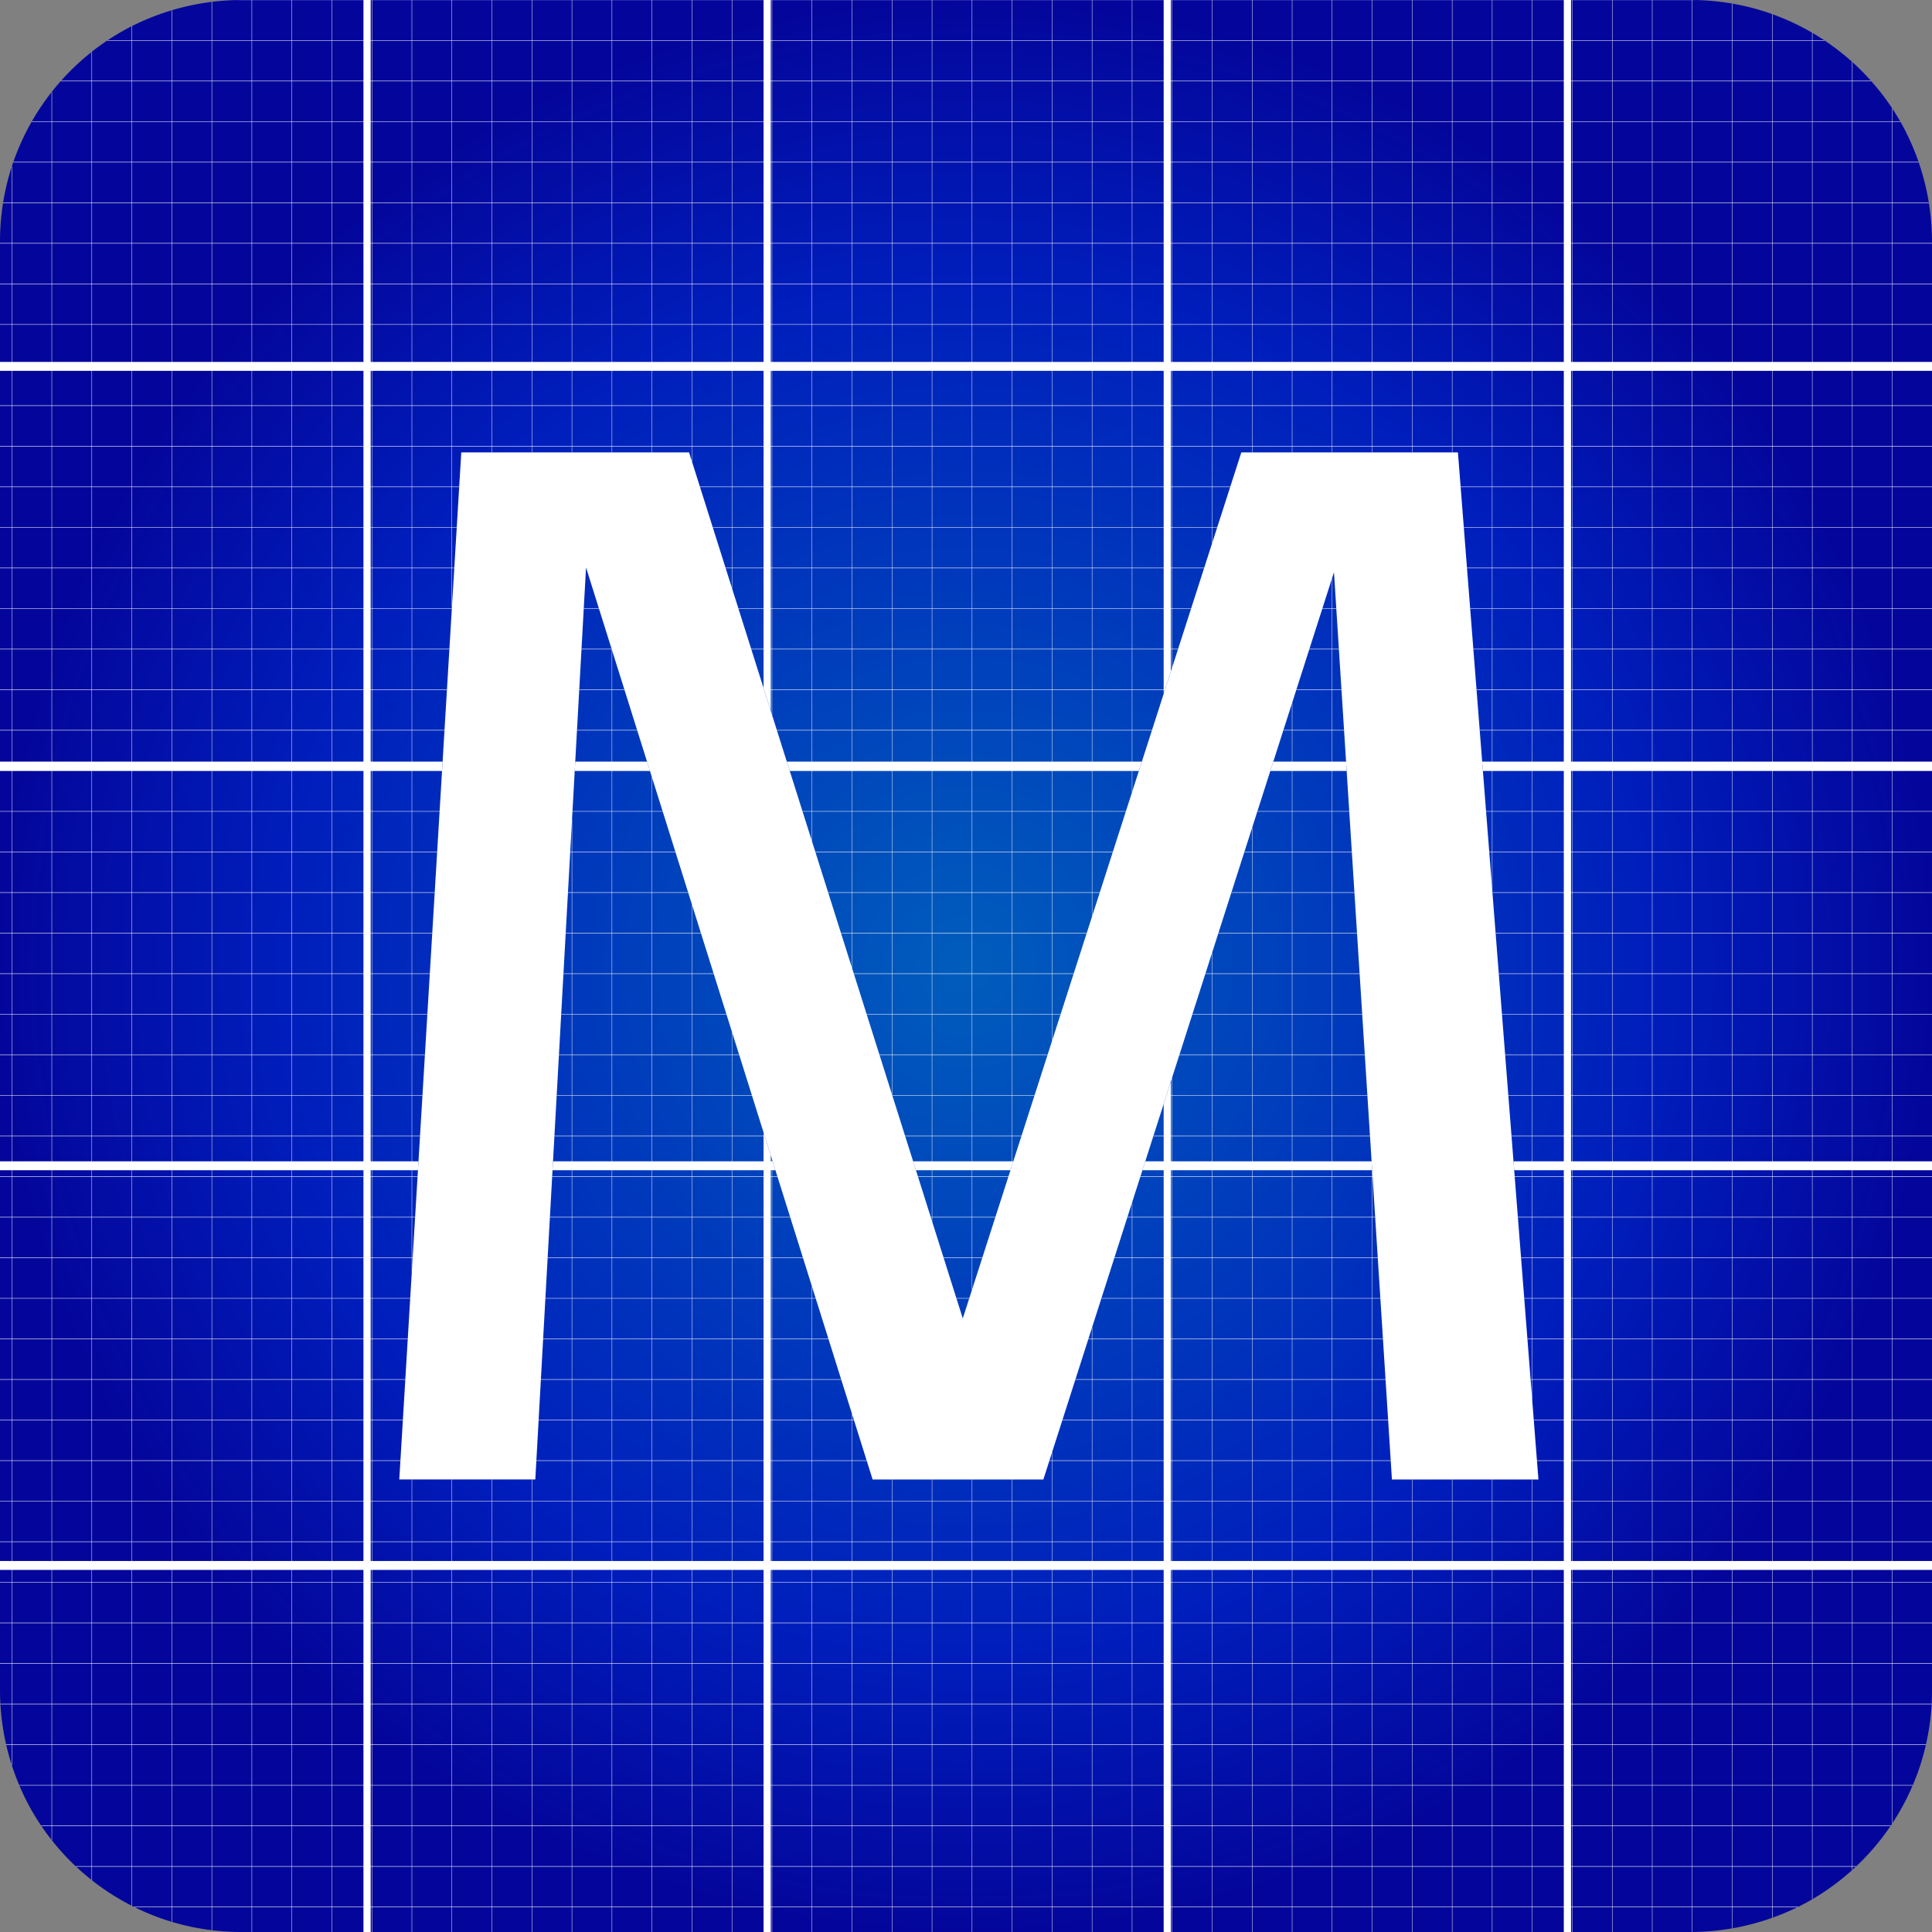 <svg xmlns="http://www.w3.org/2000/svg" xmlns:xlink="http://www.w3.org/1999/xlink" viewBox="0 0 24 24">
  <rect x="0" y="0" width="24" height="24" fill="#808080" stroke="none"/>
  <defs>
    <radialGradient xlink:href="#a" id="b" cx="12" cy="12" r="12" fx="12" fy="12" gradientUnits="userSpaceOnUse"/>
    <linearGradient id="a">
      <stop offset="0" stop-color="#005dbc"/>
      <stop offset=".708" stop-color="#001ebc"/>
      <stop offset="1" stop-color="#04069b"/>
    </linearGradient>
    <clipPath id="c" clipPathUnits="userSpaceOnUse">
      <path d="M3 0a3.043 3.043 0 0 0-1.432.361A3.007 3.007 0 0 0 .135 2.105 3.012 3.012 0 0 0 0 3v18a3.043 3.043 0 0 0 .361 1.432 3.007 3.007 0 0 0 1.744 1.433A3.013 3.013 0 0 0 3 24h18a3.036 3.036 0 0 0 1.432-.361 3.006 3.006 0 0 0 1.433-1.744A3.013 3.013 0 0 0 24 21V3a3.036 3.036 0 0 0-.361-1.432A3.006 3.006 0 0 0 21.895.135 3.012 3.012 0 0 0 21 0Zm12.42 5.62h2.691l1 12.759h-1.82l-.72-11.27-3.61 11.27H10.84L7.28 7.05l-.63 11.328H4.96L5.73 5.62h2.83l3.4 10.758Z" class="drawing"/>
    </clipPath>
  </defs>
  <path fill="#fff" d="M2 2h20v20H2z"/>
  <path fill="url(#b)" d="M3 0a3.043 3.043 0 0 0-1.432.361A3.007 3.007 0 0 0 .135 2.105 3.012 3.012 0 0 0 0 3v18a3.043 3.043 0 0 0 .361 1.432 3.007 3.007 0 0 0 1.744 1.433A3.013 3.013 0 0 0 3 24h18a3.036 3.036 0 0 0 1.432-.361 3.006 3.006 0 0 0 1.433-1.744A3.013 3.013 0 0 0 24 21V3a3.036 3.036 0 0 0-.361-1.432A3.006 3.006 0 0 0 21.895.135 3.012 3.012 0 0 0 21 0Zm12.42 5.62h2.691l1 12.759h-1.82l-.72-11.27-3.61 11.27H10.84L7.28 7.05l-.63 11.328H4.96L5.73 5.62h2.83l3.4 10.758Z" class="drawing"/>
  <g fill="#666" stroke="#fff" clip-path="url(#c)">
    <path stroke-width=".281" d="M-17.818-27.02h-77.66m77.66 12.602h-77.66m77.66 12.602h-77.66m77.66 12.601h-77.66m77.66 12.602h-77.66m77.66 12.601h-77.66m77.66-63.007v63.007M-33.35-27.019v63.007m-15.533-63.007v63.007m-15.532-63.007v63.007m-15.532-63.007v63.007m-15.532-63.007v63.007" transform="matrix(.32 0 0 .394 30.143 10.232)"/>
    <path stroke-width=".141" d="M-17.818-27.02h-776.604m776.604 12.602h-776.604M-17.818-1.816h-776.604m776.604 12.601h-776.604m776.604 12.602h-776.604m776.604 12.601h-776.604m776.604 12.601h-776.604m776.604 12.602h-776.604m776.604 12.601h-776.604m776.604 12.602h-776.604m776.604 12.601h-776.604m776.604 12.602h-776.604m776.604 12.601h-776.604m776.604 12.601h-776.604m776.604 12.602h-776.604m776.604 12.601h-776.604m776.604 12.602h-776.604m776.604 12.601h-776.604m776.604 12.602h-776.604m776.604 12.601h-776.604m776.604 12.601h-776.604m776.604 12.602h-776.604m776.604 12.601h-776.604m776.604 12.602h-776.604m776.604 12.601h-776.604m776.604 12.602h-776.604m776.604 12.601h-776.604m776.604 12.601h-776.604m776.604 12.602h-776.604m776.604 12.601h-776.604m776.604 12.602h-776.604m776.604 12.601h-776.604m776.604 12.602h-776.604m776.604 12.601h-776.604m776.604 12.602h-776.604m776.604 12.6h-776.604m776.604 12.602h-776.604m776.604 12.602h-776.604m776.604 12.601h-776.604m776.604 12.602h-776.604m776.604 12.601h-776.604m776.604 12.602h-776.604m776.604 12.601h-776.604m776.604 12.601h-776.604m776.604 12.602h-776.604m776.604 12.601h-776.604m776.604 12.602h-776.604m776.604 12.601h-776.604m776.604 12.602h-776.604m776.604 12.601h-776.604m776.604 12.601h-776.604M-17.818-27.019v630.071M-33.35-27.019v630.071M-48.883-27.019v630.071M-64.415-27.019v630.071M-79.947-27.019v630.071M-95.479-27.019v630.071M-111.01-27.019v630.071m-15.532-630.071v630.071m-15.532-630.071v630.071m-15.532-630.071v630.071m-15.532-630.071v630.071M-188.67-27.019v630.071m-15.532-630.071v630.071m-15.532-630.071v630.071m-15.532-630.071v630.071M-250.8-27.019v630.071m-15.532-630.071v630.071m-15.532-630.071v630.071m-15.533-630.071v630.071m-15.532-630.071v630.071M-328.46-27.019v630.071m-15.532-630.071v630.071m-15.532-630.071v630.071m-15.532-630.071v630.071m-15.532-630.071v630.071M-406.12-27.019v630.071m-15.532-630.071v630.071m-15.532-630.071v630.071m-15.532-630.071v630.071m-15.532-630.071v630.071M-483.78-27.019v630.071m-15.532-630.071v630.071m-15.532-630.071v630.071m-15.532-630.071v630.071M-545.91-27.019v630.071m-15.53-630.071v630.071m-15.532-630.071v630.071m-15.532-630.071v630.071m-15.532-630.071v630.071m-15.532-630.071v630.071M-639.1-27.019v630.071m-15.532-630.071v630.071m-15.532-630.071v630.071m-15.532-630.071v630.071M-701.23-27.019v630.071m-15.532-630.071v630.071m-15.532-630.071v630.071m-15.532-630.071v630.071m-15.532-630.071v630.071M-778.89-27.019v630.071m-15.533-630.071v630.071" transform="matrix(.032 0 0 .04 25.071 .575)"/>
  </g>
</svg>
